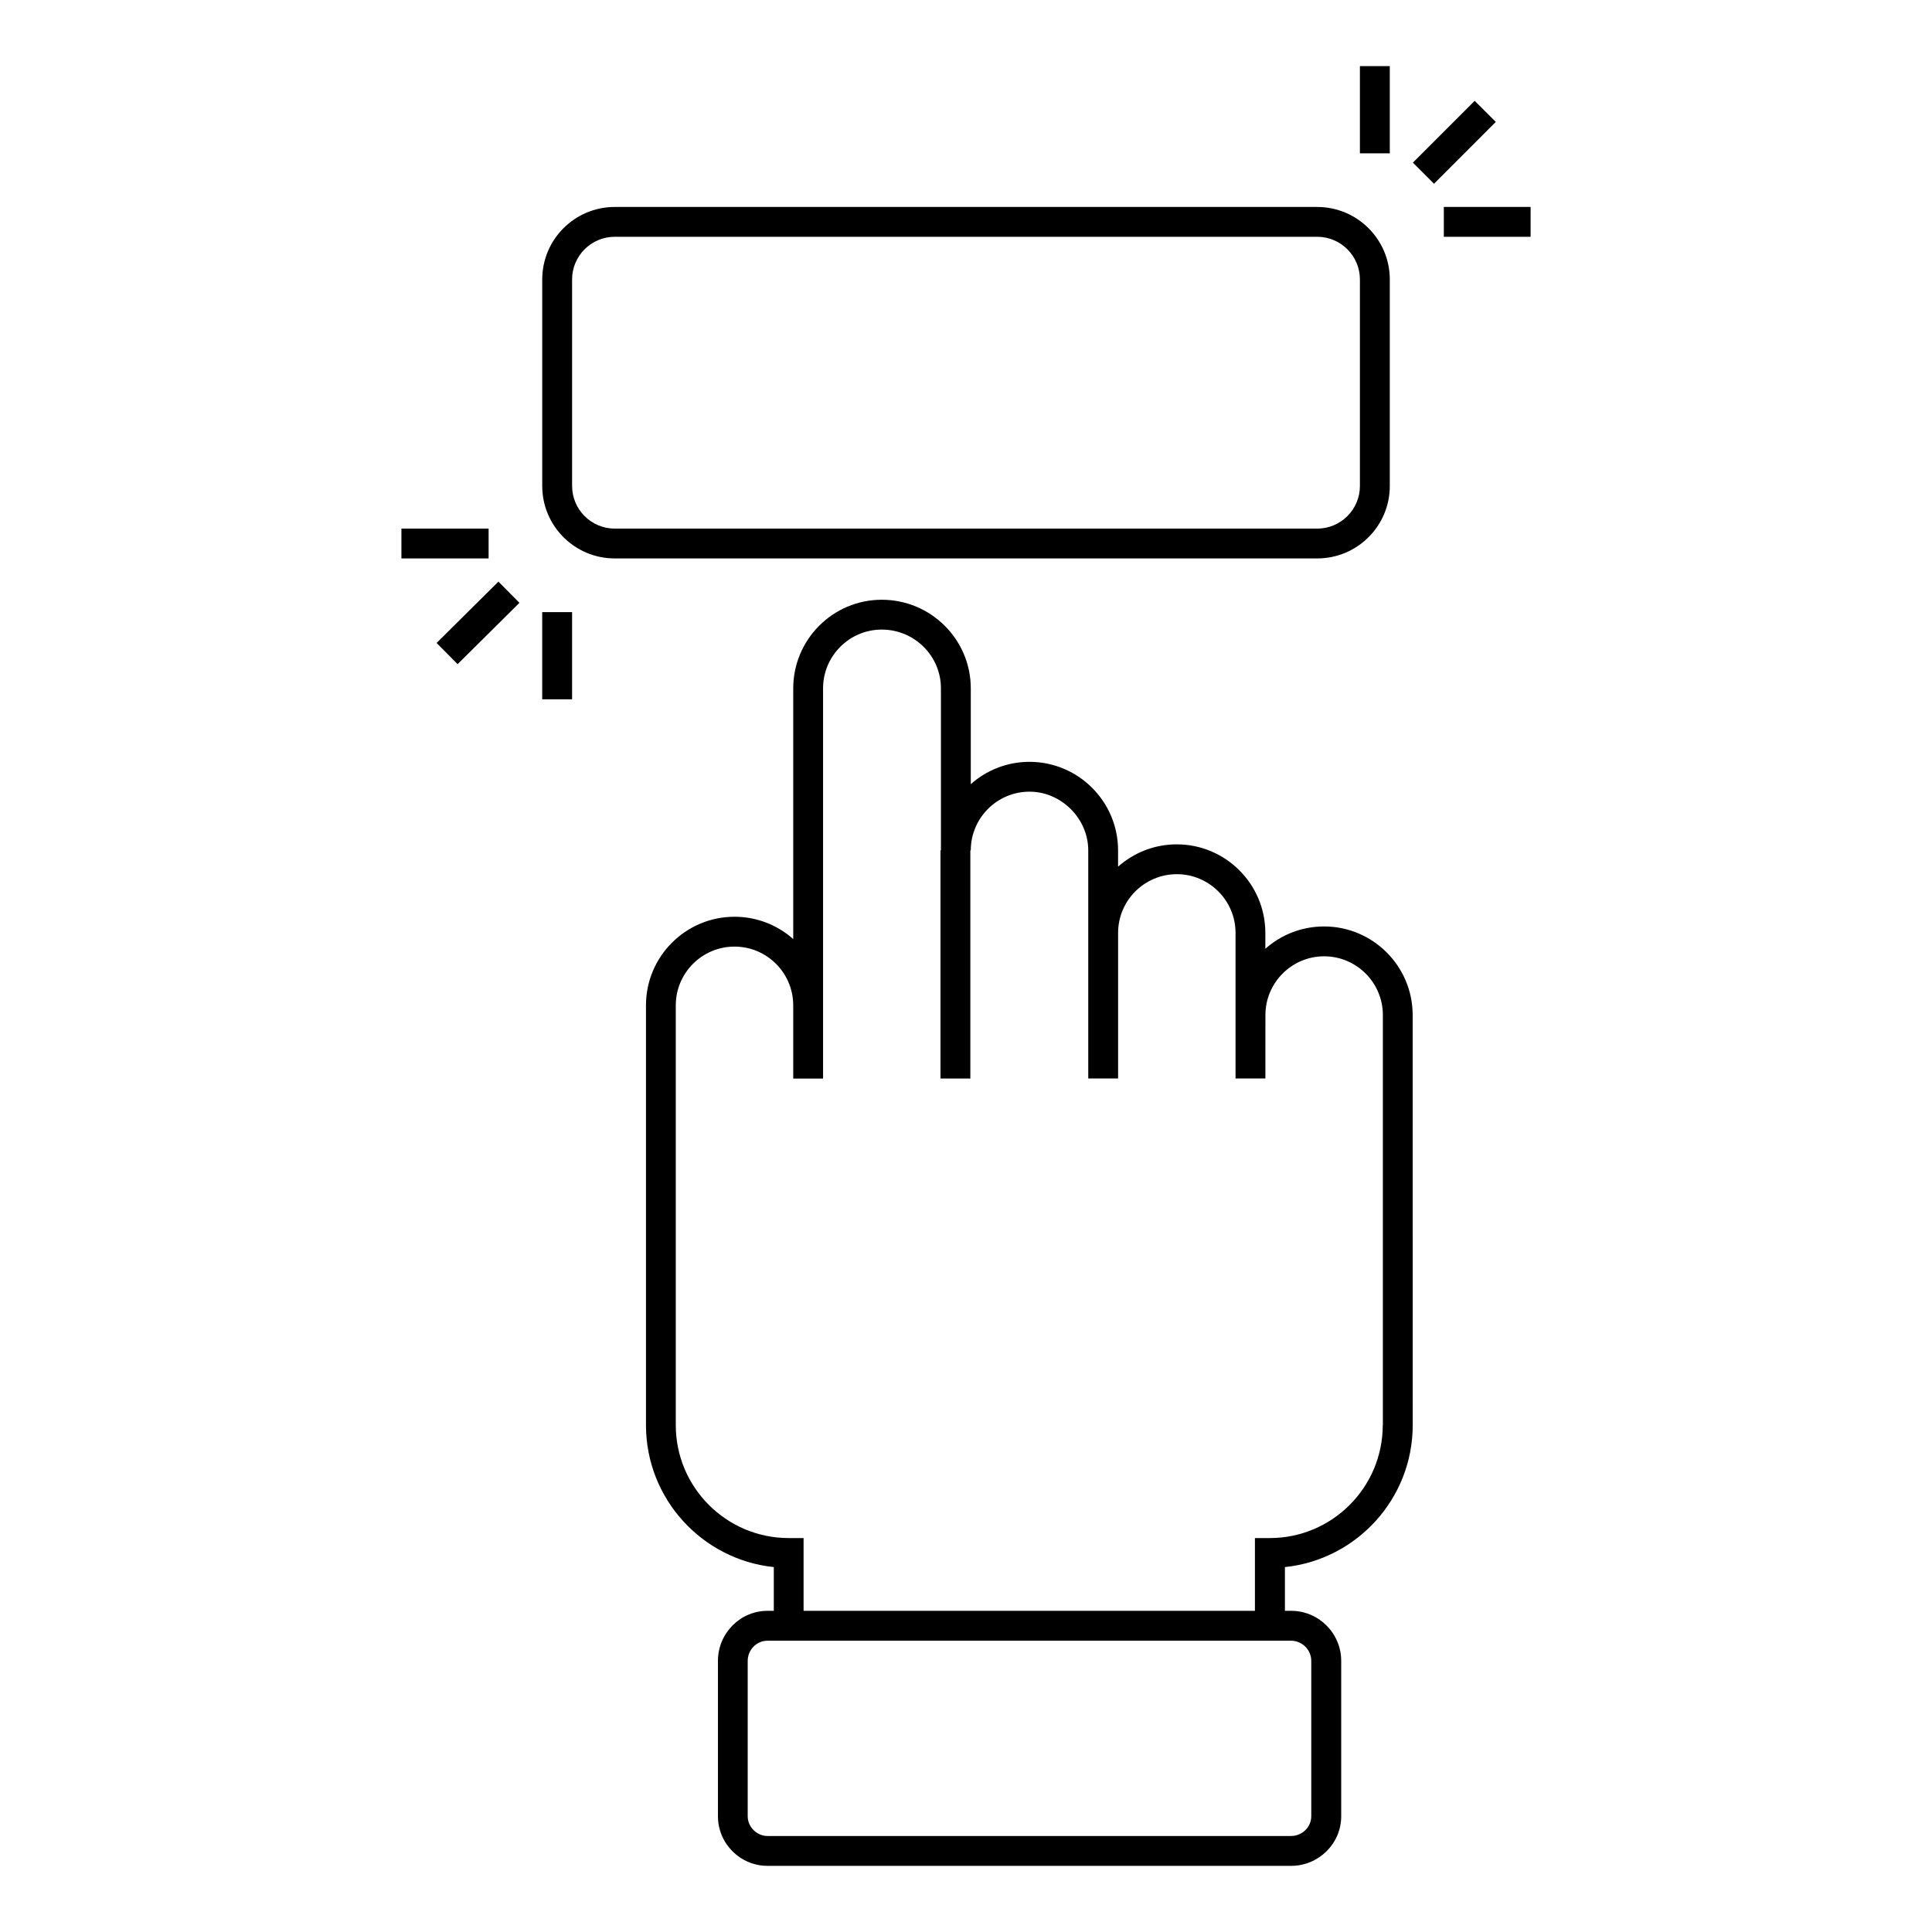 <?xml version="1.0" encoding="UTF-8"?>
<!-- Uploaded to: ICON Repo, www.svgrepo.com, Generator: ICON Repo Mixer Tools -->
<svg fill="#000000" width="800px" height="800px" version="1.1" viewBox="144 144 512 512" xmlns="http://www.w3.org/2000/svg">
 <g>
  <path d="m494.89 389.52c-5.969 0-11.414 2.234-15.562 5.91v-4.195c0-12.949-10.531-23.473-23.465-23.473-5.969 0-11.414 2.234-15.562 5.91v-4.305c0-12.949-10.531-23.473-23.473-23.473-5.969 0-11.414 2.234-15.562 5.918v-25.402c0-12.949-10.578-23.473-23.586-23.473-12.941 0-23.465 10.531-23.465 23.473v66.449c-4.141-3.676-9.598-5.91-15.562-5.91-12.941 0-23.465 10.523-23.465 23.465v111.26c0 19.523 14.871 35.637 33.875 37.621v11.586h-1.652c-7.258 0-13.152 5.961-13.152 13.273v41.164c0 7.25 5.894 13.152 13.152 13.152h138.74c7.328 0 13.281-5.902 13.281-13.152v-41.164c0-7.312-5.953-13.273-13.281-13.273h-1.637v-11.586c19.004-1.984 33.867-18.098 33.867-37.621l-0.012-108.69c-0.008-12.934-10.535-23.469-23.477-23.469zm-3.391 194.64v41.164c0 2.883-2.418 5.234-5.367 5.234h-138.74c-2.832 0-5.242-2.402-5.242-5.234v-41.164c0-2.953 2.356-5.352 5.242-5.352h138.74c2.949 0 5.367 2.398 5.367 5.352zm18.945-62.48c0 16.5-13.422 29.922-29.914 29.922h-3.961v19.285h-119.61v-19.285h-3.949c-16.5 0-29.922-13.422-29.922-29.922v-111.26c0-8.582 6.984-15.562 15.562-15.562 8.582 0 15.562 6.984 15.562 15.562v19.406h7.91v-103.42c0-8.582 6.984-15.562 15.562-15.562 8.645 0 15.672 6.984 15.672 15.562v42.957h-0.117v60.457h7.91v-60.457h0.117c0-8.582 6.984-15.562 15.562-15.562 8.43 0 15.57 7.125 15.57 15.562v60.449h7.91v-38.582c0-8.582 6.984-15.562 15.562-15.562 8.582 0 15.562 6.984 15.562 15.562v38.582h7.91l0.008-16.82c0-8.574 6.984-15.562 15.562-15.562 8.582 0 15.562 6.992 15.562 15.562v108.69z"/>
  <path d="m504.39 161.52h7.918v23.113h-7.918z"/>
  <path d="m518.43 187.1 16.371-16.379 5.598 5.594-16.371 16.379z"/>
  <path d="m526.63 198.84h22.996v7.91h-22.996z"/>
  <path d="m287.69 306.22h7.918v23.105h-7.918z"/>
  <path d="m265.27 320.01-5.57-5.617 16.387-16.254 5.57 5.617z"/>
  <path d="m250.38 284.08h23.105v7.91h-23.105z"/>
  <path d="m512.31 272.79v-54.734c0-10.598-8.621-19.207-19.215-19.207h-186.19c-10.598 0-19.207 8.621-19.207 19.207v54.734c0 10.598 8.621 19.199 19.207 19.199h186.18c10.605 0.004 19.227-8.602 19.227-19.199zm-216.7 0v-54.734c0-6.234 5.07-11.305 11.297-11.305h186.18c6.227 0 11.305 5.07 11.305 11.305v54.734c0 6.227-5.078 11.297-11.305 11.297h-186.18c-6.227-0.008-11.293-5.07-11.293-11.297z"/>
 </g>
</svg>